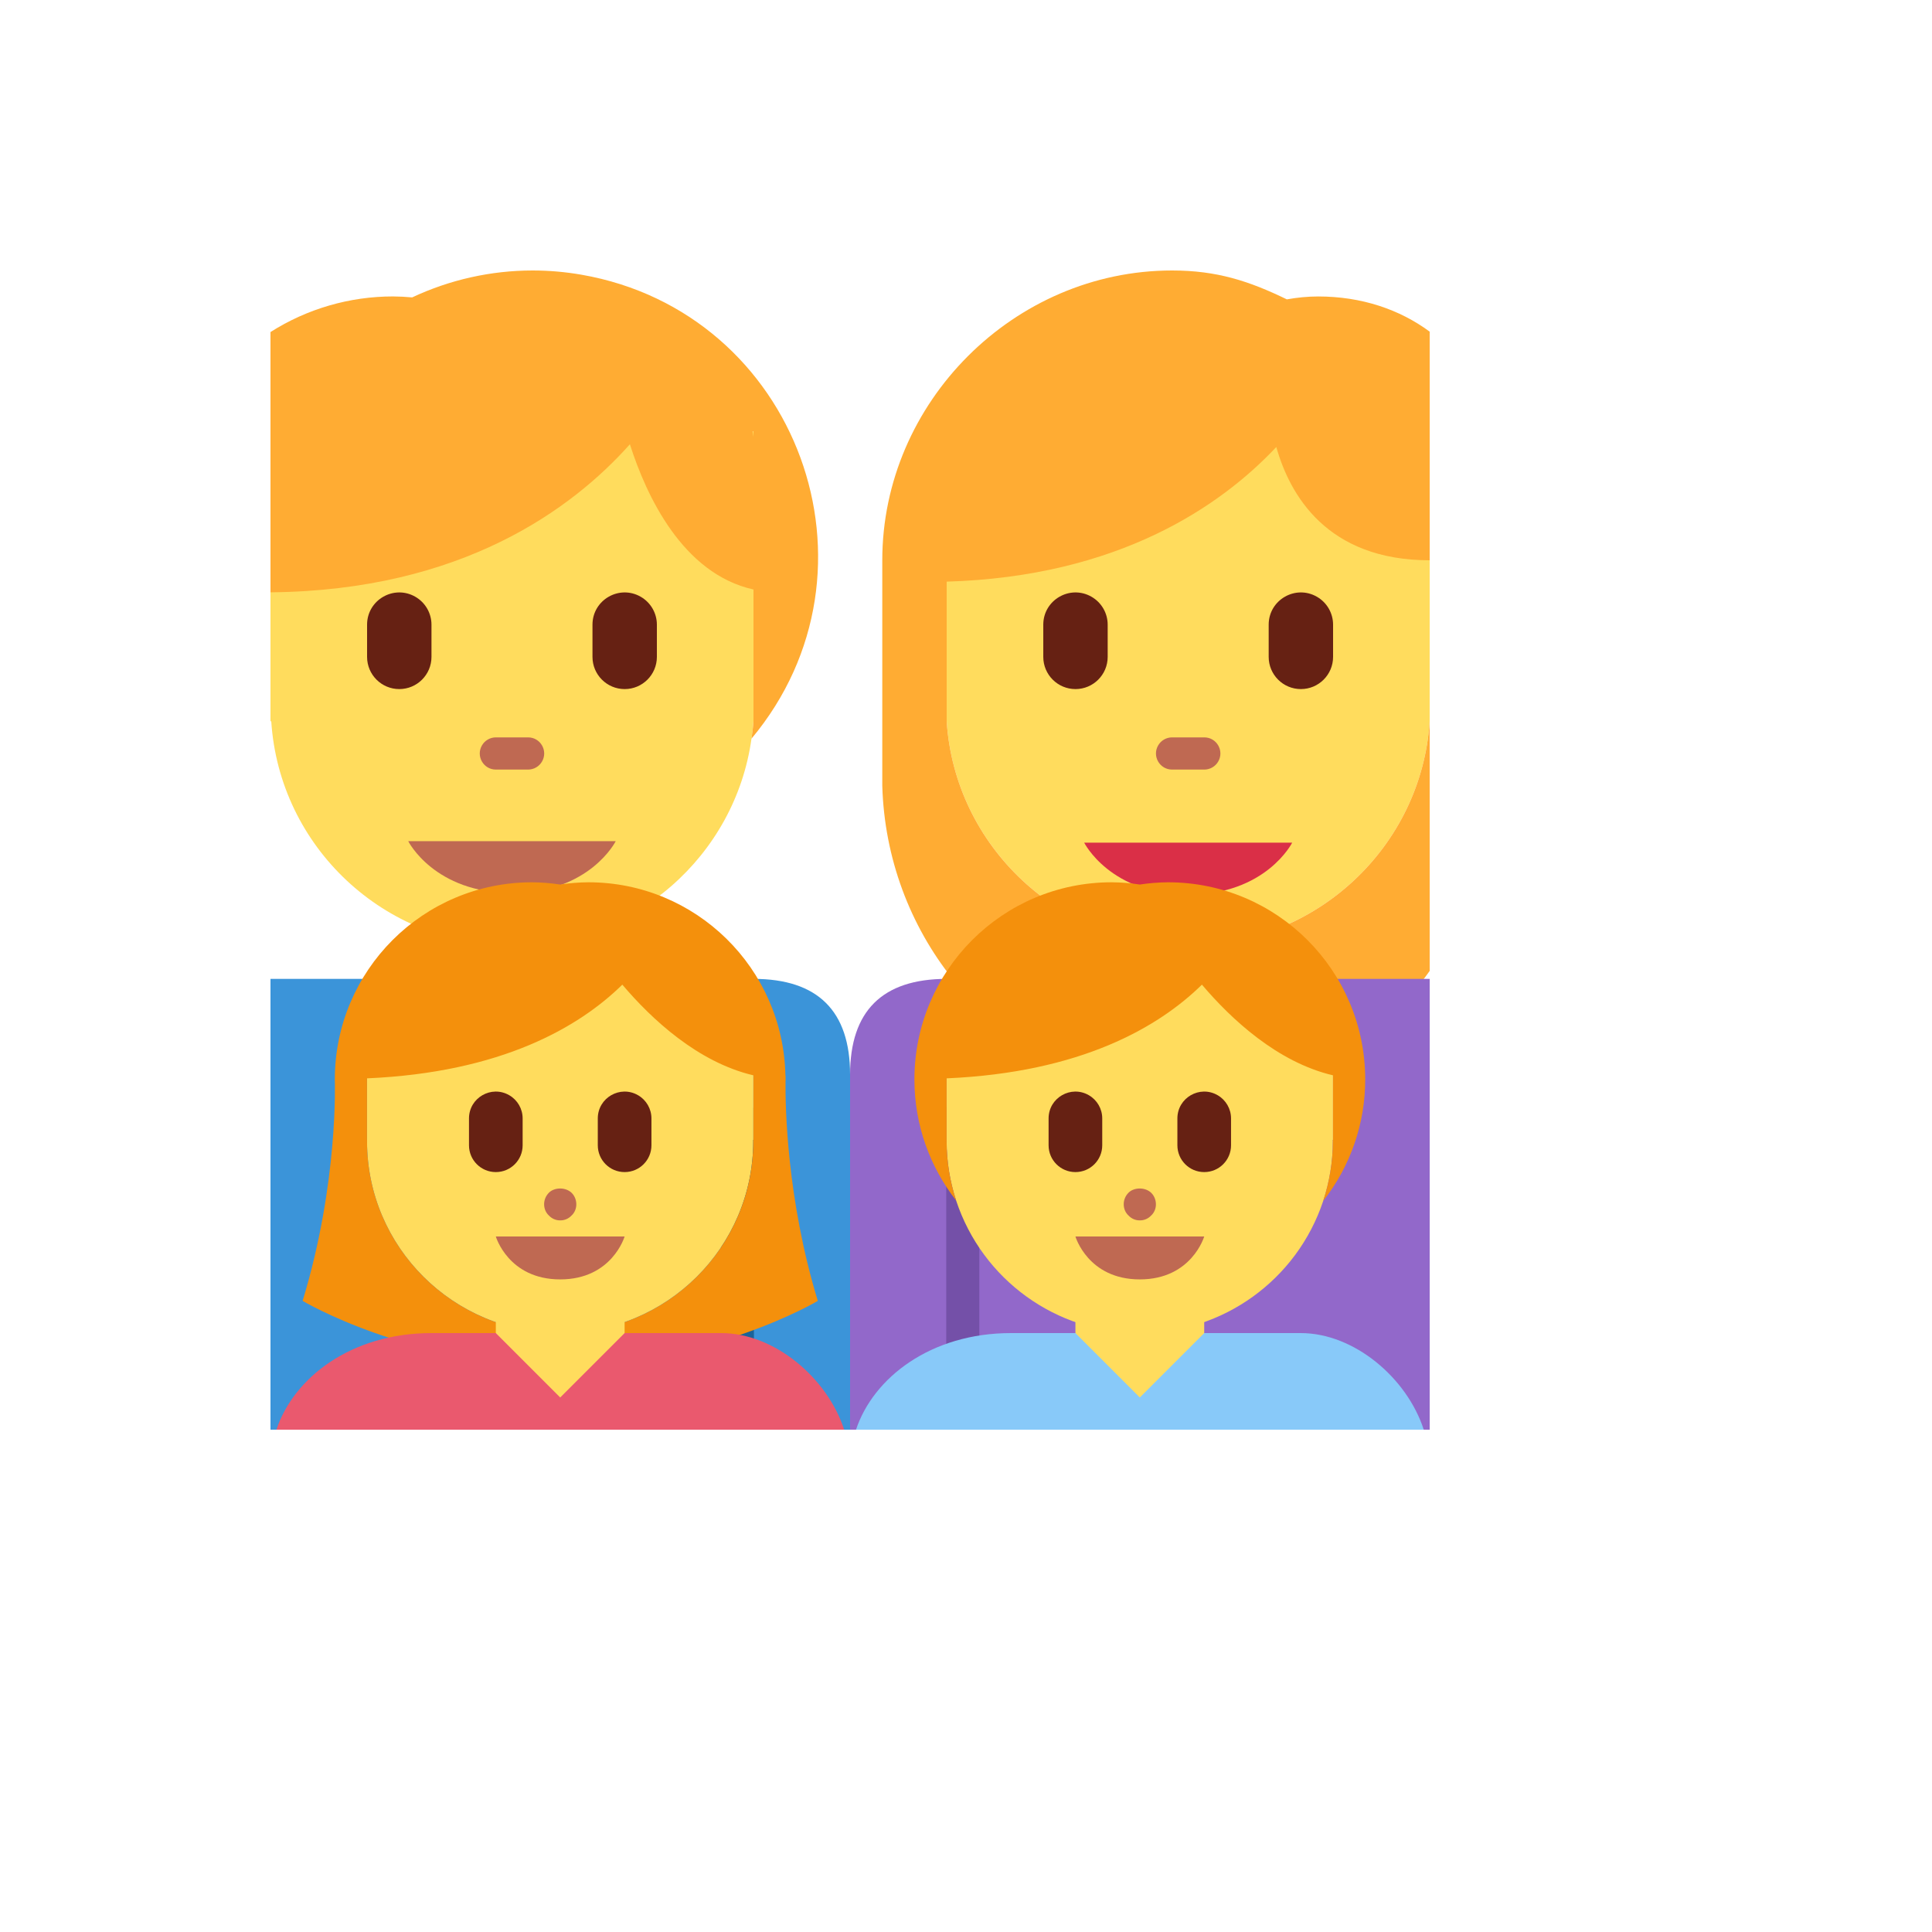 <svg xmlns="http://www.w3.org/2000/svg" version="1.1" xmlns:xlink="http://www.w3.org/1999/xlink" width="100%" height="100%" id="svgWorkerArea" viewBox="-25 -25 625 625" xmlns:idraw="https://idraw.muisca.co" style="background: white;"><defs id="defsdoc"><pattern id="patternBool" x="0" y="0" width="10" height="10" patternUnits="userSpaceOnUse" patternTransform="rotate(35)"><circle cx="5" cy="5" r="4" style="stroke: none;fill: #ff000070;"></circle></pattern></defs><g id="fileImp-407718885" class="cosito"><path id="pathImp-358756240" fill="#FFDC5D" class="grouped" d="M281.25 208.333C283.885 248.854 317.927 280.927 359.375 280.927 400.823 280.927 434.865 248.854 437.5 208.333 437.5 208.333 437.5 104.167 437.5 104.167 437.5 104.167 281.25 104.167 281.25 104.167 281.25 104.167 281.25 208.333 281.25 208.333 281.25 208.333 281.25 208.333 281.25 208.333"></path><path id="pathImp-816162343" fill="#FFAC33" class="grouped" d="M437.5 289.083C437.5 289.083 437.5 208.333 437.5 208.333 434.865 248.854 400.823 280.927 359.375 280.927 317.927 280.927 283.885 248.854 281.25 208.333 281.25 208.333 281.25 163.156 281.25 163.156 336.75 161.542 369.896 138.75 387.885 119.604 392.208 134.969 404.177 156.25 437.5 156.25 437.5 156.25 437.5 82.292 437.5 82.292 427.802 75.115 415.469 70.906 401.438 70.906 397.969 70.906 394.594 71.26 391.292 71.844 379.094 65.917 368.646 62.5 354.167 62.5 303.052 62.5 260.417 105.135 260.417 156.25 260.417 156.25 260.417 229.167 260.417 229.167 261.083 252.688 269.458 274.479 283.146 291.667 283.146 291.667 312.5 312.5 312.5 312.5 312.5 312.5 406.25 312.5 406.25 312.5 406.25 312.5 435.604 291.667 435.604 291.667 436.271 290.833 436.865 289.938 437.5 289.083 437.5 289.083 437.5 289.083 437.5 289.083"></path><path id="pathImp-196009483" fill="#9268CA" class="grouped" d="M435.604 291.667C435.604 291.667 281.25 291.667 281.25 291.667 260.417 291.667 250 302.083 250 322.635 250 322.635 250 437.5 250 437.5 250 437.5 437.5 437.5 437.5 437.5 437.5 437.5 437.5 291.667 437.5 291.667 437.5 291.667 435.604 291.667 435.604 291.667 435.604 291.667 435.604 291.667 435.604 291.667"></path><path id="pathImp-52056781" fill="#7450A8" class="grouped" d="M281.104 333.333C281.104 333.333 291.812 333.333 291.812 333.333 291.812 333.333 291.812 437.5 291.812 437.5 291.812 437.5 281.104 437.5 281.104 437.5 281.104 437.5 281.104 333.333 281.104 333.333"></path><path id="pathImp-89752335" fill="#FFDC5D" class="grouped" d="M333.333 260.417C333.333 260.417 333.333 291.667 333.333 291.667 333.333 311.714 355.034 324.243 372.396 314.219 380.453 309.568 385.417 300.971 385.417 291.667 385.417 291.667 385.417 260.417 385.417 260.417 385.417 260.417 333.333 260.417 333.333 260.417 333.333 260.417 333.333 260.417 333.333 260.417"></path><path id="pathImp-51202784" fill="#DA2F47" class="grouped" d="M325.729 247.594C325.729 247.594 393.021 247.594 393.021 247.594 393.021 247.594 384.604 264.427 359.375 264.427 334.146 264.427 325.729 247.594 325.729 247.594 325.729 247.594 325.729 247.594 325.729 247.594"></path><path id="pathImp-973780141" fill="#BF6952" class="grouped" d="M364.583 223.958C364.583 223.958 354.167 223.958 354.167 223.958 350.157 223.958 347.651 219.618 349.656 216.146 350.587 214.534 352.306 213.542 354.167 213.542 354.167 213.542 364.583 213.542 364.583 213.542 368.593 213.542 371.099 217.882 369.094 221.354 368.163 222.966 366.444 223.958 364.583 223.958 364.583 223.958 364.583 223.958 364.583 223.958"></path><path id="pathImp-503452712" fill="#662113" class="grouped" d="M322.917 197.917C317.164 197.917 312.5 193.253 312.5 187.5 312.5 187.5 312.5 177.083 312.5 177.083 312.5 169.065 321.18 164.053 328.125 168.062 331.348 169.923 333.333 173.362 333.333 177.083 333.333 177.083 333.333 187.5 333.333 187.5 333.333 193.253 328.67 197.917 322.917 197.917 322.917 197.917 322.917 197.917 322.917 197.917M395.833 197.917C390.08 197.917 385.417 193.253 385.417 187.5 385.417 187.5 385.417 177.083 385.417 177.083 385.417 169.065 394.097 164.053 401.042 168.062 404.265 169.923 406.25 173.362 406.25 177.083 406.25 177.083 406.25 187.5 406.25 187.5 406.25 193.253 401.587 197.917 395.833 197.917 395.833 197.917 395.833 197.917 395.833 197.917"></path><path id="pathImp-407338150" fill="#FFDC5D" class="grouped" d="M114.583 291.667C114.583 291.667 114.583 250 114.583 250 114.583 250 166.667 250 166.667 250 166.667 250 166.667 291.667 166.667 291.667 166.667 291.667 187.5 291.667 187.5 291.667 187.5 291.667 187.5 354.167 187.5 354.167 187.5 354.167 93.75 354.167 93.75 354.167 93.75 354.167 93.75 291.667 93.75 291.667 93.75 291.667 114.583 291.667 114.583 291.667"></path><path id="pathImp-619764263" fill="#3B94D9" class="grouped" d="M218.75 291.667C218.75 291.667 166.667 291.667 166.667 291.667 166.667 291.667 140.917 331.021 140.917 331.021 140.917 331.021 114.583 291.667 114.583 291.667 114.583 291.667 62.5 291.667 62.5 291.667 62.5 291.667 62.5 437.5 62.5 437.5 62.5 437.5 250 437.5 250 437.5 250 437.5 250 322.635 250 322.635 250 302.083 239.583 291.667 218.75 291.667 218.75 291.667 218.75 291.667 218.75 291.667"></path><path id="pathImp-936198723" fill="#1B6399" class="grouped" d="M208.188 333.333C208.188 333.333 218.896 333.333 218.896 333.333 218.896 333.333 218.896 437.5 218.896 437.5 218.896 437.5 208.188 437.5 208.188 437.5 208.188 437.5 208.188 333.333 208.188 333.333"></path><path id="pathImp-668005091" fill="#FFDC5D" class="grouped" d="M218.75 208.333C218.75 208.333 218.75 114.583 218.75 114.583 218.75 114.583 62.5 104.167 62.5 104.167 62.5 104.167 62.5 208.333 62.5 208.333 62.5 208.333 62.75 208.333 62.75 208.333 65.375 248.854 99.188 280.927 140.625 280.927 180.115 280.927 212.833 251.771 218.104 213.969 218.365 212.094 218.625 210.24 218.75 208.333 218.75 208.333 218.75 208.333 218.75 208.333"></path><path id="pathImp-607990011" fill="#FFAC33" class="grouped" d="M102.146 70.896C88.104 70.892 74.352 74.888 62.5 82.417 62.5 82.417 62.5 166.615 62.5 166.615 124.448 166.042 160.156 139.604 178.771 118.719 184.042 135.271 195.781 160.604 218.75 165.698 218.75 165.698 218.75 208.333 218.75 208.333 218.625 210.24 218.365 212.094 218.104 213.958 263.651 159.432 233.092 76.048 163.097 63.867 157.874 62.957 152.582 62.5 147.281 62.5 133.817 62.511 120.52 65.484 108.333 71.208 106.276 71.015 104.212 70.91 102.146 70.896 102.146 70.896 102.146 70.896 102.146 70.896M218.75 114.583C218.75 114.583 218.75 116.312 218.75 116.312 218.75 116.312 218.458 114.573 218.458 114.573 218.458 114.573 218.75 114.583 218.75 114.583 218.75 114.583 218.75 114.583 218.75 114.583"></path><path id="pathImp-584514933" fill="#BF6952" class="grouped" d="M174.188 247.115C174.188 247.115 107.062 247.115 107.062 247.115 107.062 247.115 115.448 263.885 140.625 263.885 165.802 263.885 174.188 247.115 174.188 247.115 174.188 247.115 174.188 247.115 174.188 247.115M145.833 223.958C145.833 223.958 135.417 223.958 135.417 223.958 131.407 223.958 128.901 219.618 130.906 216.146 131.837 214.534 133.556 213.542 135.417 213.542 135.417 213.542 145.833 213.542 145.833 213.542 149.843 213.542 152.349 217.882 150.344 221.354 149.414 222.966 147.694 223.958 145.833 223.958 145.833 223.958 145.833 223.958 145.833 223.958"></path><path id="pathImp-354577223" fill="#662113" class="grouped" d="M104.167 197.917C98.413 197.917 93.75 193.253 93.75 187.5 93.75 187.5 93.75 177.083 93.75 177.083 93.75 169.065 102.43 164.053 109.375 168.062 112.598 169.923 114.583 173.362 114.583 177.083 114.583 177.083 114.583 187.5 114.583 187.5 114.583 193.253 109.92 197.917 104.167 197.917 104.167 197.917 104.167 197.917 104.167 197.917M177.083 197.917C171.33 197.917 166.667 193.253 166.667 187.5 166.667 187.5 166.667 177.083 166.667 177.083 166.667 169.065 175.347 164.053 182.292 168.062 185.515 169.923 187.5 173.362 187.5 177.083 187.5 177.083 187.5 187.5 187.5 187.5 187.5 193.253 182.837 197.917 177.083 197.917 177.083 197.917 177.083 197.917 177.083 197.917"></path><path id="pathImp-208309170" fill="#FFDC5D" class="grouped" d="M364.562 416.667C364.562 416.667 364.562 385.417 364.562 385.417 364.562 385.417 322.896 385.417 322.896 385.417 322.896 385.417 322.896 416.667 322.896 416.667 322.896 416.667 312.479 416.667 312.479 416.667 312.479 416.667 312.479 437.5 312.479 437.5 312.479 437.5 374.979 437.5 374.979 437.5 374.979 437.5 374.979 416.667 374.979 416.667 374.979 416.667 364.562 416.667 364.562 416.667"></path><path id="pathImp-810061410" fill="#88C9F9" class="grouped" d="M322.896 406.25C322.896 406.25 302.062 406.25 302.062 406.25 276.094 406.25 257.521 420.677 251.917 437.5 251.917 437.5 435.583 437.5 435.583 437.5 430.198 420.812 413.094 406.25 395.812 406.25 395.812 406.25 364.562 406.25 364.562 406.25 364.562 406.25 359.708 411.104 359.708 411.104 359.708 411.104 343.729 427.083 343.729 427.083 343.729 427.083 322.896 406.25 322.896 406.25 322.896 406.25 322.896 406.25 322.896 406.25"></path><path id="pathImp-3009197" fill="#FFDC5D" class="grouped" d="M406.177 344.167C406.177 344.167 406.156 343.75 406.156 343.75 406.156 343.75 406.229 343.75 406.229 343.75 406.229 343.75 406.229 299.104 406.229 299.104 406.229 299.104 361.583 290.177 361.583 290.177 361.583 290.177 281.229 299.104 281.229 299.104 281.229 299.104 281.229 343.75 281.229 343.75 281.229 343.75 281.25 343.75 281.25 343.75 281.25 343.75 281.229 344.167 281.229 344.167 281.229 350.875 282.333 357.323 284.312 363.375 292.77 388.998 316.726 406.291 343.708 406.25 370.635 406.288 394.554 389.062 403.052 363.51 405.052 357.417 406.177 350.927 406.177 344.167 406.177 344.167 406.177 344.167 406.177 344.167"></path><path id="pathImp-165881144" fill="#F4900C" class="grouped" d="M416.646 324.219C416.646 288.982 388.08 260.417 352.844 260.417 349.792 260.443 346.746 260.687 343.729 261.146 340.712 260.685 337.667 260.443 334.615 260.417 299.378 260.417 270.812 288.982 270.812 324.219 270.812 338.99 275.885 352.562 284.312 363.375 282.275 357.176 281.234 350.693 281.229 344.167 281.229 344.167 281.25 343.75 281.25 343.75 281.25 343.75 281.229 343.75 281.229 343.75 281.229 343.75 281.229 323.844 281.229 323.844 324.688 321.958 349.854 307.26 363.823 293.531 373.302 304.719 388.312 318.677 406.229 322.865 406.229 322.865 406.229 343.75 406.229 343.75 406.229 343.75 406.156 343.75 406.156 343.75 406.156 343.75 406.177 344.167 406.177 344.167 406.177 350.927 405.052 357.417 403.042 363.51 411.861 352.313 416.654 338.472 416.646 324.219 416.646 324.219 416.646 324.219 416.646 324.219"></path><path id="pathImp-723552414" fill="#BF6952" class="grouped" d="M364.562 375C364.562 375 322.896 375 322.896 375 322.896 375 326.948 388.885 343.729 388.885 360.51 388.885 364.562 375 364.562 375 364.562 375 364.562 375 364.562 375M343.729 369.792C342.348 369.808 341.024 369.241 340.083 368.229 339.042 367.292 338.521 365.938 338.521 364.583 338.521 363.229 339.042 361.875 340.083 360.833 341.854 359.062 345.5 358.958 347.479 360.938 348.417 361.885 348.938 363.24 348.938 364.594 348.938 365.948 348.417 367.302 347.375 368.24 346.431 369.246 345.108 369.808 343.729 369.792 343.729 369.792 343.729 369.792 343.729 369.792"></path><path id="pathImp-384650581" fill="#662113" class="grouped" d="M364.562 354.167C359.768 354.173 355.879 350.284 355.885 345.49 355.885 345.49 355.885 336.812 355.885 336.812 355.885 330.133 363.117 325.958 368.901 329.298 371.585 330.848 373.24 333.712 373.24 336.812 373.24 336.812 373.24 345.49 373.24 345.49 373.246 350.284 369.357 354.173 364.562 354.167 364.562 354.167 364.562 354.167 364.562 354.167M322.896 354.167C318.101 354.173 314.212 350.284 314.219 345.49 314.219 345.49 314.219 336.812 314.219 336.812 314.219 330.133 321.45 325.958 327.234 329.298 329.919 330.848 331.573 333.712 331.573 336.812 331.573 336.812 331.573 345.49 331.573 345.49 331.579 350.284 327.691 354.173 322.896 354.167 322.896 354.167 322.896 354.167 322.896 354.167"></path><path id="pathImp-796202548" fill="#FFDC5D" class="grouped" d="M93.729 299.104C93.729 299.104 93.729 343.75 93.729 343.75 93.729 343.75 93.75 343.75 93.75 343.75 93.75 343.75 93.729 344.167 93.729 344.167 93.729 378.448 121.698 406.25 156.198 406.25 190.698 406.25 218.667 378.448 218.667 344.167 218.667 344.167 218.646 343.75 218.646 343.75 218.646 343.75 218.719 343.75 218.719 343.75 218.719 343.75 218.719 299.104 218.719 299.104 218.719 299.104 174.073 290.177 174.073 290.177 174.073 290.177 93.729 299.104 93.729 299.104 93.729 299.104 93.729 299.104 93.729 299.104"></path><path id="pathImp-746889005" fill="#F4900C" class="grouped" d="M229.115 324.917C229.115 324.677 229.146 324.458 229.146 324.219 229.146 324.219 229.125 323.812 229.125 323.812 229.125 323.812 229.146 322.917 229.146 322.917 229.146 322.917 229.083 322.979 229.083 322.979 228.425 288.245 200.084 260.427 165.344 260.417 162.292 260.443 159.246 260.687 156.229 261.146 153.213 260.685 150.167 260.443 147.115 260.417 111.878 260.417 83.312 288.982 83.312 324.219 83.312 324.219 84.615 357.427 72.896 395.833 72.896 395.833 107.729 416.667 156.229 416.667 204.729 416.667 239.562 395.833 239.562 395.833 229.479 362.792 229.042 332.698 229.115 324.917 229.115 324.917 229.115 324.917 229.115 324.917M218.677 344.167C218.677 378.448 190.708 406.25 156.208 406.25 121.708 406.25 93.74 378.448 93.74 344.167 93.729 344.031 93.75 343.885 93.75 343.75 93.75 343.75 93.729 343.75 93.729 343.75 93.729 343.75 93.729 323.844 93.729 323.844 137.188 321.958 162.354 307.26 176.323 293.531 185.802 304.719 200.812 318.677 218.729 322.865 218.729 322.865 218.729 343.75 218.729 343.75 218.729 343.75 218.656 343.75 218.656 343.75 218.656 343.75 218.677 344.167 218.677 344.167 218.677 344.167 218.677 344.167 218.677 344.167"></path><path id="pathImp-574054825" fill="#FFDC5D" class="grouped" d="M177.062 416.667C177.062 416.667 177.062 385.417 177.062 385.417 177.062 385.417 135.396 385.417 135.396 385.417 135.396 385.417 135.396 416.667 135.396 416.667 135.396 416.667 124.979 416.667 124.979 416.667 124.979 416.667 124.979 437.5 124.979 437.5 124.979 437.5 187.479 437.5 187.479 437.5 187.479 437.5 187.479 416.667 187.479 416.667 187.479 416.667 177.062 416.667 177.062 416.667"></path><path id="pathImp-286482977" fill="#EA596E" class="grouped" d="M208.312 406.25C208.312 406.25 177.062 406.25 177.062 406.25 177.062 406.25 156.229 427.083 156.229 427.083 156.229 427.083 141.542 412.396 141.542 412.396 141.542 412.396 135.396 406.25 135.396 406.25 135.396 406.25 114.562 406.25 114.562 406.25 88.594 406.25 70.021 420.677 64.417 437.5 64.417 437.5 248.083 437.5 248.083 437.5 242.688 420.812 225.594 406.25 208.312 406.25 208.312 406.25 208.312 406.25 208.312 406.25"></path><path id="pathImp-478035048" fill="#BF6952" class="grouped" d="M177.062 375C177.062 375 135.396 375 135.396 375 135.396 375 139.448 388.885 156.229 388.885 173.01 388.885 177.062 375 177.062 375 177.062 375 177.062 375 177.062 375M156.229 369.792C154.848 369.808 153.524 369.241 152.583 368.229 151.542 367.292 151.021 365.938 151.021 364.583 151.021 363.229 151.542 361.875 152.583 360.833 154.354 359.062 158 358.958 159.979 360.938 160.917 361.885 161.438 363.24 161.438 364.594 161.438 365.948 160.917 367.302 159.875 368.24 158.931 369.246 157.608 369.808 156.229 369.792 156.229 369.792 156.229 369.792 156.229 369.792"></path><path id="pathImp-955514762" fill="#662113" class="grouped" d="M177.062 354.167C172.268 354.173 168.379 350.284 168.385 345.49 168.385 345.49 168.385 336.812 168.385 336.812 168.385 330.133 175.617 325.958 181.401 329.298 184.085 330.848 185.74 333.712 185.74 336.812 185.74 336.812 185.74 345.49 185.74 345.49 185.746 350.284 181.857 354.173 177.062 354.167 177.062 354.167 177.062 354.167 177.062 354.167M135.396 354.167C130.601 354.173 126.713 350.284 126.719 345.49 126.719 345.49 126.719 336.812 126.719 336.812 126.719 330.133 133.95 325.958 139.734 329.298 142.419 330.848 144.073 333.712 144.073 336.812 144.073 336.812 144.073 345.49 144.073 345.49 144.079 350.284 140.191 354.173 135.396 354.167 135.396 354.167 135.396 354.167 135.396 354.167"></path></g></svg>